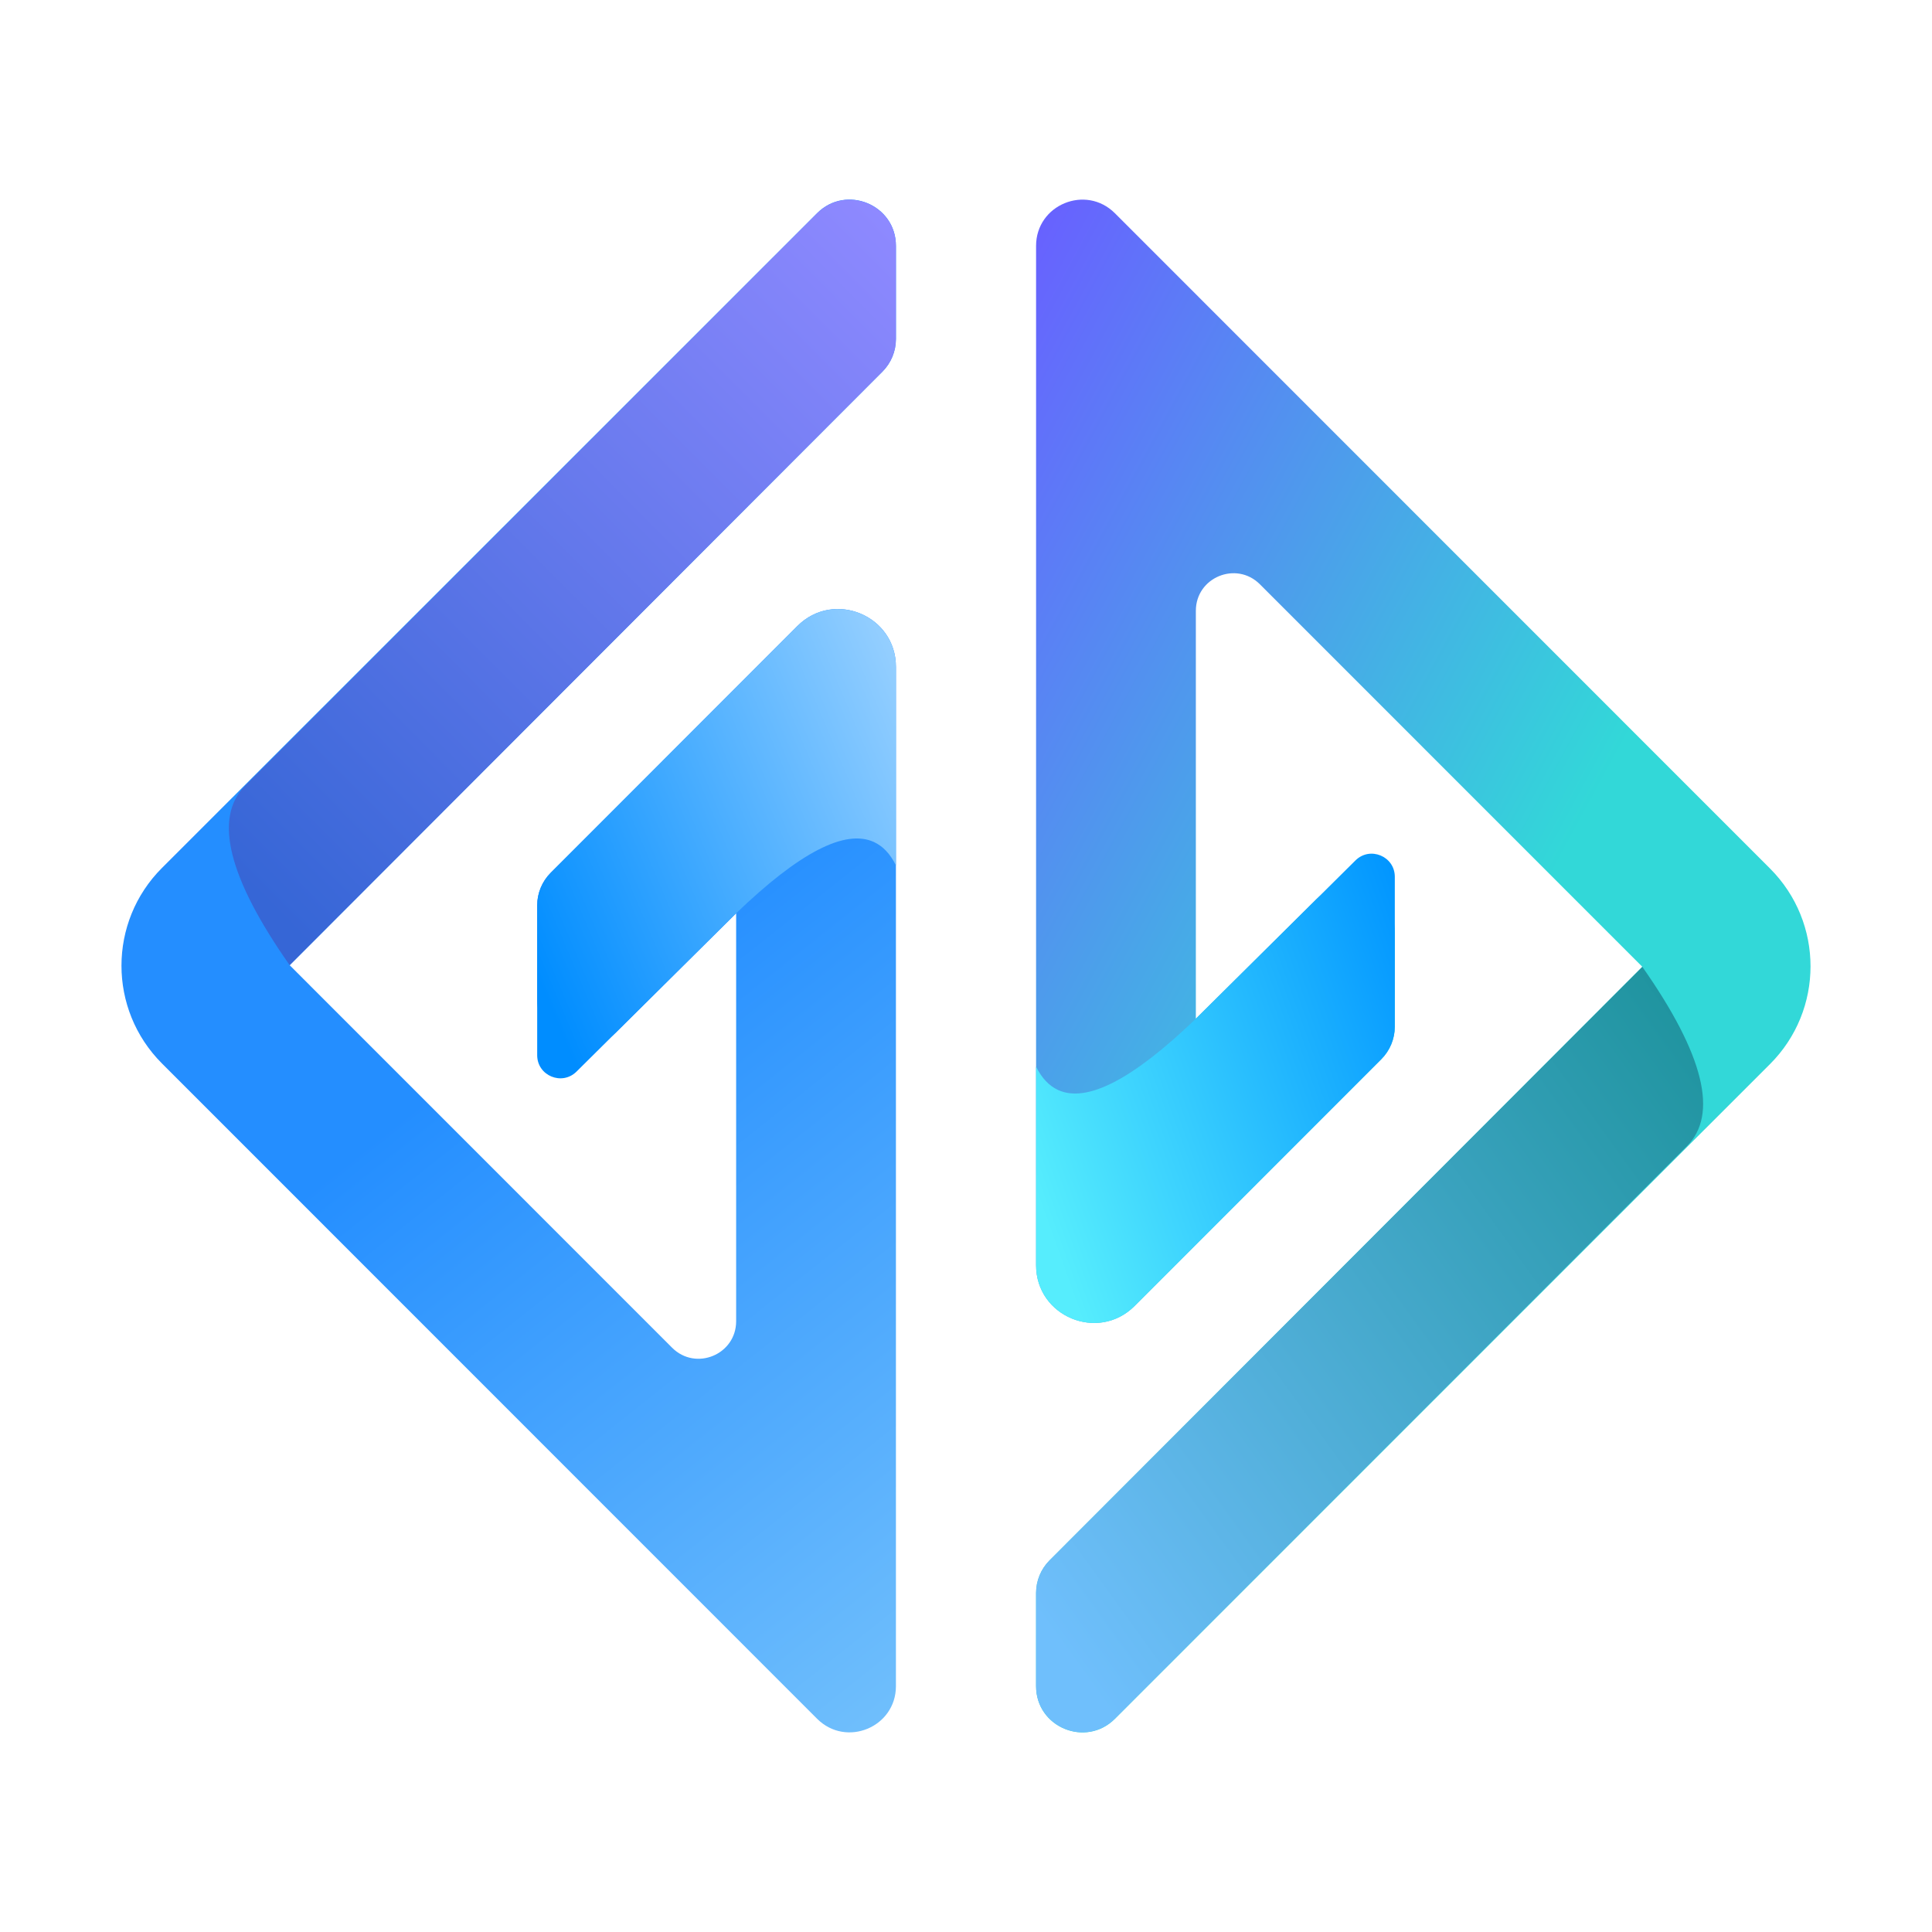 <svg xmlns="http://www.w3.org/2000/svg" xmlns:xlink="http://www.w3.org/1999/xlink" fill="none" version="1.1" width="100" height="100" viewBox="0 0 668 668"><defs><clipPath id="master_svg0_417_15940"><rect x="0" y="0" width="668" height="668" rx="0"/></clipPath><linearGradient x1="1" y1="0.976" x2="0.784" y2="0.432" id="master_svg1_441_8346"><stop offset="0%" stop-color="#70BFFC" stop-opacity="1"/><stop offset="100%" stop-color="#248EFF" stop-opacity="1"/></linearGradient><linearGradient x1="1.093" y1="0.141" x2="0" y2="0.778" id="master_svg2_441_00814"><stop offset="0%" stop-color="#9ED3FF" stop-opacity="1"/><stop offset="100%" stop-color="#008DFF" stop-opacity="1"/></linearGradient><linearGradient x1="0.937" y1="0" x2="0.094" y2="0.928" id="master_svg3_441_01590"><stop offset="0%" stop-color="#8E89FF" stop-opacity="1"/><stop offset="99.286%" stop-color="#3666D6" stop-opacity="1"/></linearGradient><linearGradient x1="1" y1="0.967" x2="0.495" y2="0.419" id="master_svg4_441_03278"><stop offset="0%" stop-color="#6861FF" stop-opacity="1"/><stop offset="100%" stop-color="#32D8D8" stop-opacity="1"/></linearGradient><linearGradient x1="1" y1="0.298" x2="-0.079" y2="0.83" id="master_svg5_443_1587"><stop offset="0%" stop-color="#56EDFD" stop-opacity="1"/><stop offset="100%" stop-color="#0094FF" stop-opacity="1"/></linearGradient><linearGradient x1="0" y1="0.975" x2="1" y2="0.176" id="master_svg6_441_9816"><stop offset="0%" stop-color="#1A9199" stop-opacity="1"/><stop offset="100%" stop-color="#6FBFFC" stop-opacity="1"/></linearGradient></defs><g clip-path="url(#master_svg0_417_15940)"><g><g><g><path d="M190.405,301.769L275.696,216.458C288.264,203.887,309.771,212.779,309.771,230.546L309.771,582.997C309.771,597.211,292.565,604.325,282.511,594.268L56.007,367.709C37.326,349.024,37.332,318.751,56.02,300.073L282.516,73.706C292.572,63.655,309.771,70.77,309.771,84.981L309.771,117.23C309.771,121.454,308.095,125.505,305.109,128.495L100.156,333.723L232.378,465.977C240.547,474.148,254.527,468.368,254.527,456.82L254.527,315.777L212.948,357.011C202.874,367.001,185.736,359.872,185.736,345.692L185.736,313.039C185.736,308.813,187.415,304.759,190.405,301.769Z" fill-rule="evenodd" fill="url(#master_svg1_441_8346)" fill-opacity="1"/></g><g><path d="M185.736,364.844C185.736,371.934,194.305,375.498,199.342,370.503L254.527,315.777Q287.272,284.243,302.194,291.147Q306.85,293.302,309.771,299.2L309.771,230.546C309.771,212.779,288.264,203.887,275.696,216.458L190.405,301.769C187.415,304.76,185.736,308.813,185.736,313.039L185.736,364.844Z" fill="url(#master_svg2_441_00814)" fill-opacity="1"/></g><g><path d="M84.795,271.645Q68.232,288.224,100.156,333.723L305.109,128.495C308.094,125.505,309.771,121.454,309.771,117.23L309.771,85.021C309.771,70.804,292.56,63.692,282.507,73.754L84.806,271.633L84.795,271.645Z" fill="url(#master_svg3_441_01590)" fill-opacity="1"/></g></g><g transform="matrix(-1,0,0,-1,1252,1198)"><g><path d="M774.405,831.769L859.696,746.458C872.264,733.887,893.771,742.779,893.771,760.546L893.771,1112.997C893.771,1127.211,876.565,1134.325,866.511,1124.268L640.007,897.709C621.326,879.024,621.332,848.751,640.02,830.073L866.516,603.706C876.572,593.655,893.771,600.77,893.771,614.981L893.771,647.23C893.771,651.454,892.095,655.505,889.109,658.495L684.155,863.723L816.378,995.977C824.547,1004.148,838.527,998.368,838.527,986.82L838.527,845.777L796.948,887.011C786.874,897.001,769.736,889.872,769.736,875.692L769.736,843.039C769.736,838.813,771.415,834.759,774.405,831.769Z" fill-rule="evenodd" fill="url(#master_svg4_441_03278)" fill-opacity="1"/></g><g><path d="M769.736,894.844C769.736,901.934,778.305,905.498,783.342,900.503L838.527,845.777Q871.272,814.243,886.194,821.147Q890.85,823.302,893.771,829.2L893.771,760.546C893.771,742.779,872.264,733.887,859.696,746.458L774.405,831.769C771.415,834.76,769.736,838.813,769.736,843.039L769.736,894.844Z" fill="url(#master_svg5_443_1587)" fill-opacity="1"/></g><g><path d="M668.795,801.645Q652.232,818.224,684.156,863.723L889.109,658.495C892.094,655.505,893.771,651.454,893.771,647.23L893.771,615.021C893.771,600.804,876.56,593.692,866.507,603.754L668.806,801.633L668.795,801.645Z" fill="url(#master_svg6_441_9816)" fill-opacity="1"/></g></g></g></g></svg>